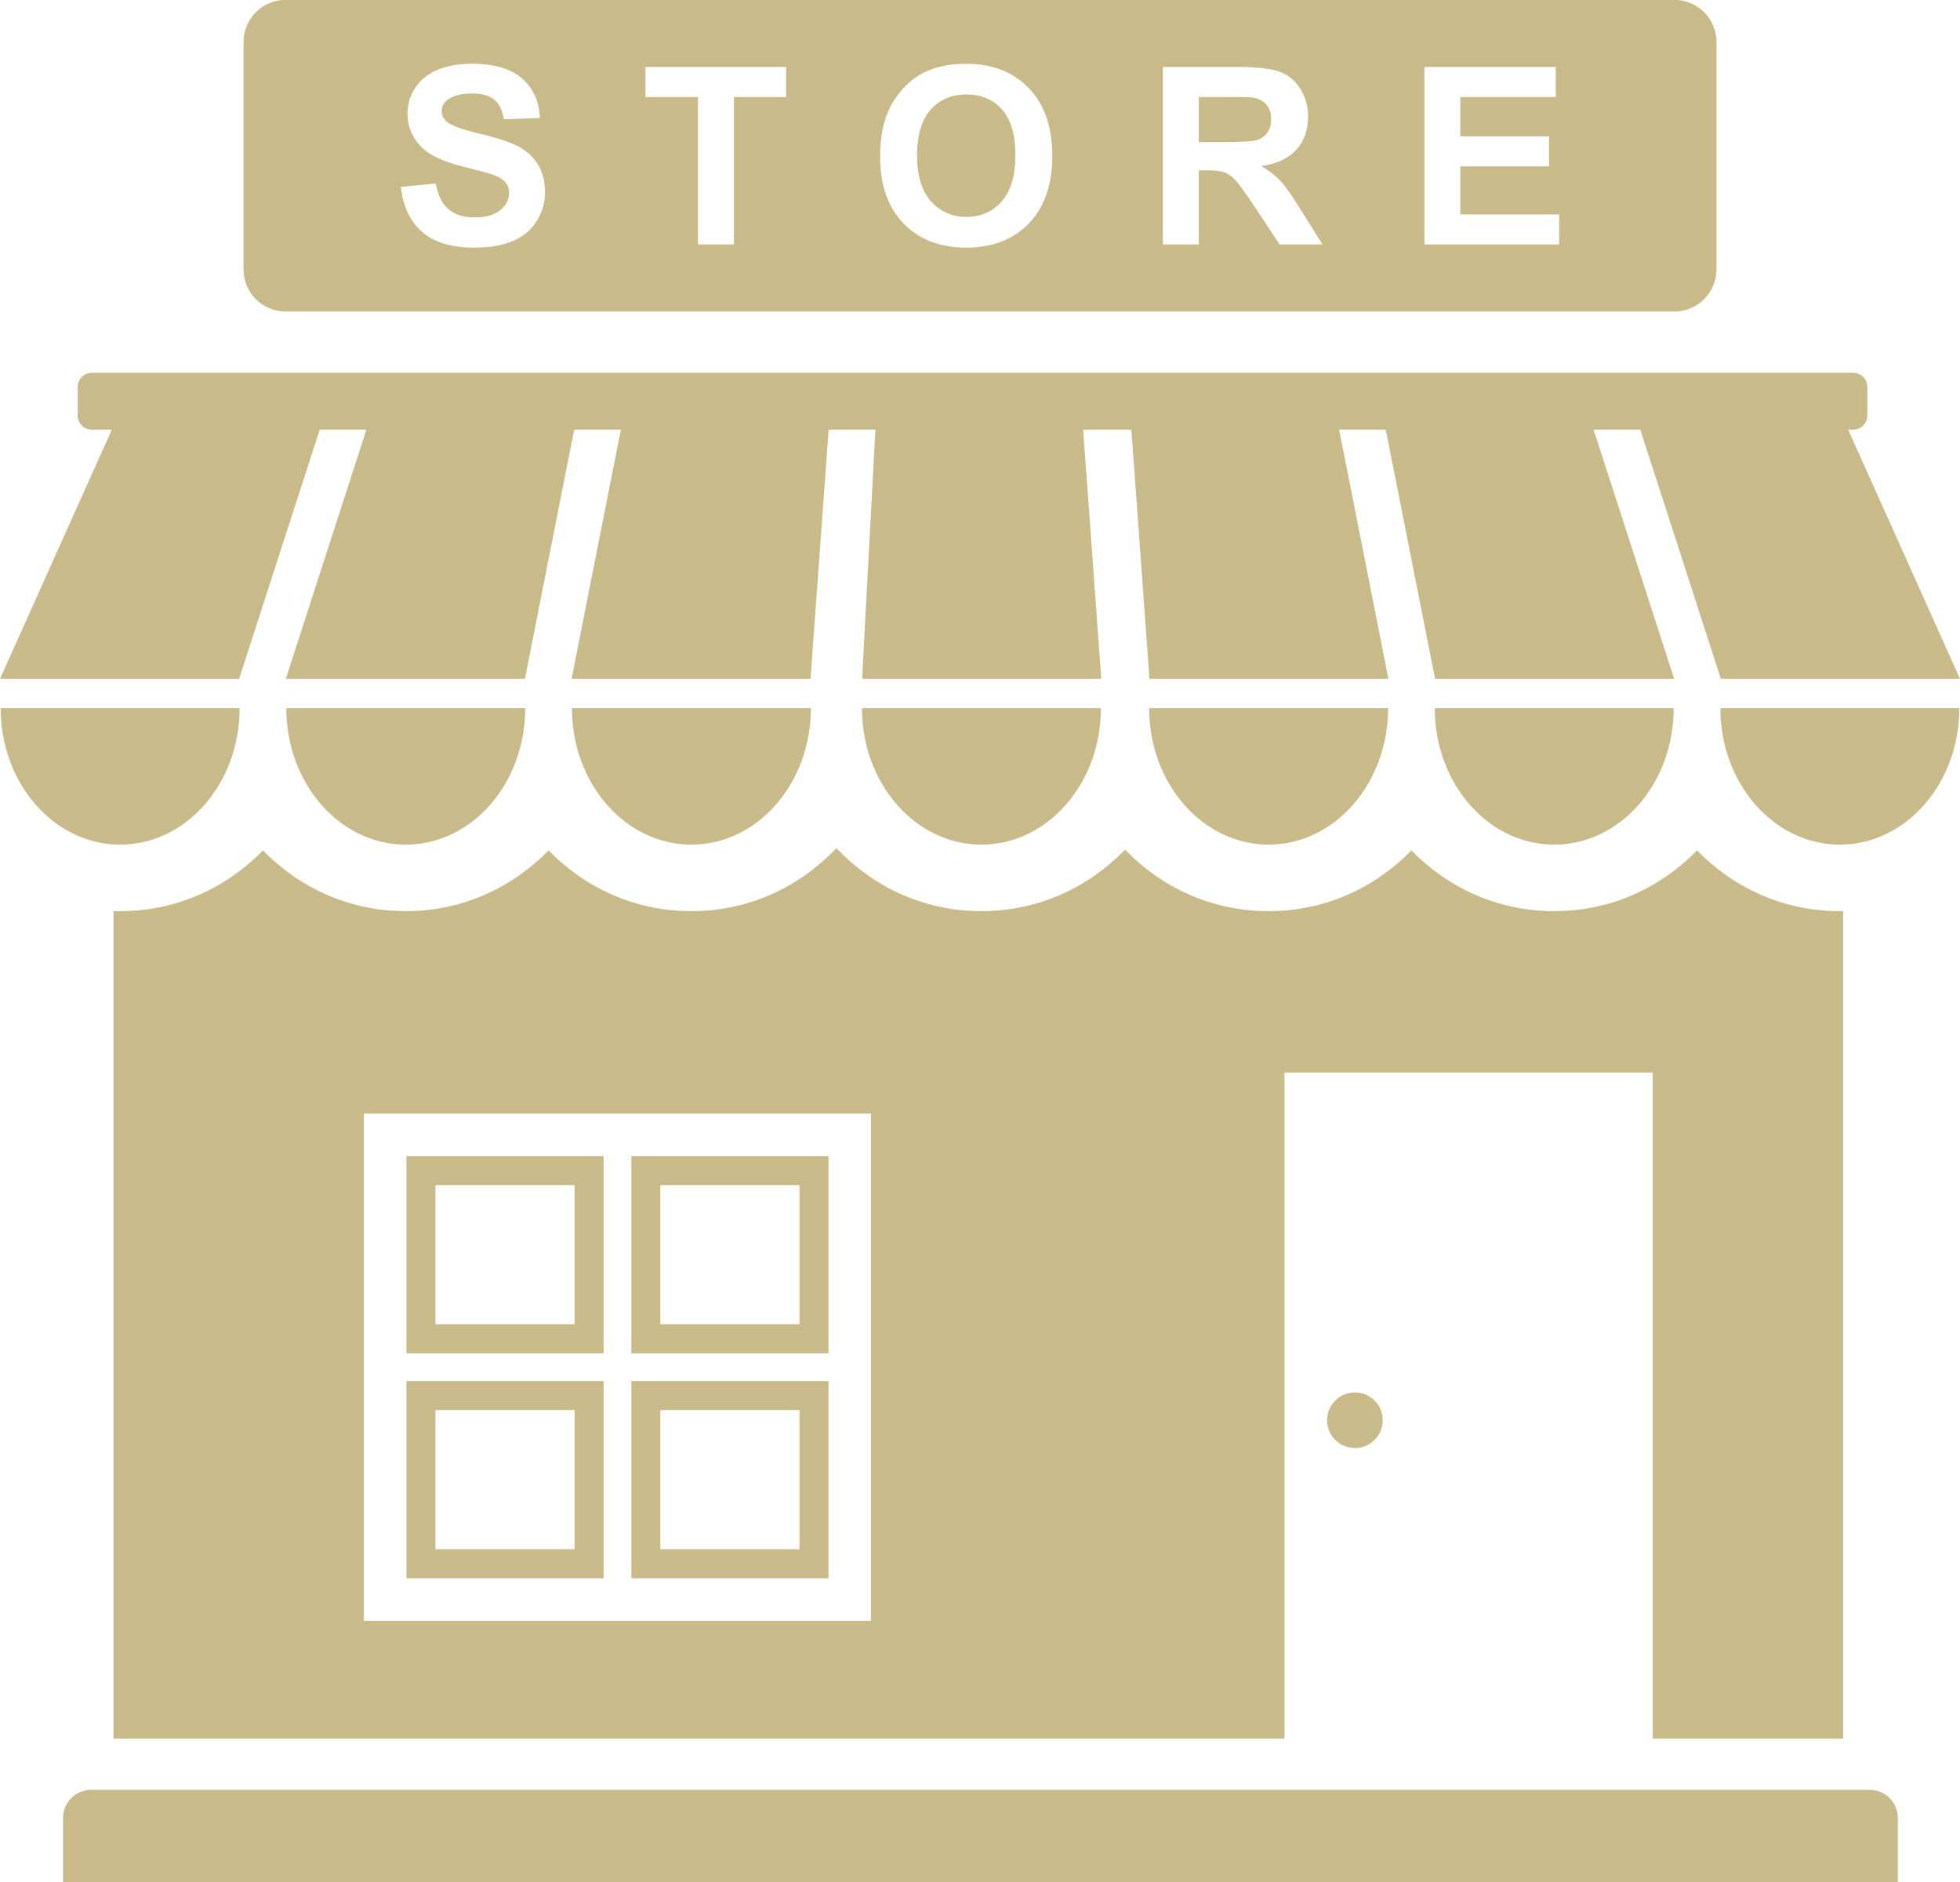<?xml version="1.0" encoding="UTF-8" standalone="no"?><svg xmlns="http://www.w3.org/2000/svg" xmlns:xlink="http://www.w3.org/1999/xlink" clip-rule="evenodd" fill="#c8ba89" fill-rule="evenodd" height="245.8" image-rendering="optimizeQuality" preserveAspectRatio="xMidYMid meet" shape-rendering="geometricPrecision" text-rendering="geometricPrecision" version="1" viewBox="72.0 77.1 256.0 245.8" width="256" zoomAndPan="magnify"><g id="change1_1"><path d="M109.306 77.081l181.388 0c3.025,0 5.499,2.474 5.499,5.499l0 29.701c0,3.025 -2.474,5.499 -5.499,5.499l-181.388 0c-3.024,0 -5.499,-2.474 -5.499,-5.499l0 -29.701c0,-3.025 2.475,-5.499 5.499,-5.499zm139.661 181.846c2.007,0 3.633,1.626 3.633,3.633 0,2.006 -1.626,3.632 -3.633,3.632 -2.006,0 -3.633,-1.626 -3.633,-3.632 0,-2.007 1.627,-3.633 3.633,-3.633zm-35.496 -125.725c0.359,4.809 0.707,9.619 1.055,14.425 0.437,6.04 0.874,12.084 1.312,18.124 -10.426,0 -20.829,0 -31.232,0 0.306,-6.04 0.633,-12.084 0.961,-18.124 0.261,-4.806 0.522,-9.616 0.772,-14.425l-6.107 0c-0.359,4.809 -0.707,9.619 -1.055,14.425 -0.437,6.04 -0.874,12.084 -1.311,18.124 -10.404,0 -20.807,0 -31.21,0 1.202,-6.04 2.393,-12.085 3.584,-18.124 0.948,-4.807 1.895,-9.616 2.859,-14.425l-6.094 0c-0.965,4.809 -1.912,9.618 -2.86,14.425 -1.191,6.039 -2.382,12.084 -3.584,18.124 -10.403,0 -20.807,0 -31.232,0 1.967,-6.04 3.902,-12.085 5.858,-18.124 1.556,-4.807 3.112,-9.616 4.674,-14.425l-6.097 0c-1.562,4.809 -3.118,9.618 -4.675,14.425 -1.955,6.039 -3.89,12.084 -5.857,18.124 -10.403,0 -20.806,0 -31.232,0 2.71,-6.04 5.42,-12.084 8.131,-18.124 2.156,-4.806 4.313,-9.616 6.48,-14.425l-2.628 0c-1.008,0 -1.832,-0.825 -1.832,-1.833l0 -3.756c0,-1.008 0.824,-1.832 1.832,-1.832l230.081 0c1.008,0 1.832,0.824 1.832,1.832l0 3.756c0,1.008 -0.824,1.833 -1.832,1.833l-0.674 0c2.167,4.809 4.323,9.619 6.48,14.425 2.71,6.04 5.42,12.084 8.13,18.124 -10.425,0 -20.828,0 -31.232,0 -1.967,-6.04 -3.901,-12.085 -5.857,-18.124 -1.557,-4.807 -3.113,-9.616 -4.674,-14.425l-6.097 0c1.561,4.809 3.117,9.618 4.674,14.425 1.956,6.039 3.89,12.084 5.857,18.124 -10.425,0 -20.828,0 -31.231,0 -1.203,-6.04 -2.394,-12.085 -3.585,-18.124 -0.948,-4.807 -1.895,-9.616 -2.859,-14.425l-6.095 0c0.964,4.809 1.912,9.618 2.86,14.425 1.19,6.039 2.382,12.084 3.584,18.124 -10.403,0 -20.807,0 -31.21,0 -0.437,-6.04 -0.875,-12.084 -1.311,-18.124 -0.348,-4.806 -0.697,-9.616 -1.055,-14.425l-6.298 0zm-125.777 36.377l15.604 0c0,9.84 -6.987,17.817 -15.604,17.817 -8.619,0 -15.606,-7.977 -15.606,-17.817l15.606 0zm37.306 0l15.605 0c0,9.84 -6.987,17.817 -15.605,17.817 -8.618,0 -15.605,-7.977 -15.605,-17.817l15.605 0zm37.305 0l15.605 0c0,9.84 -6.987,17.817 -15.605,17.817 -8.618,0 -15.605,-7.977 -15.605,-17.817l15.605 0zm150.002 0l-15.605 0c0,9.84 6.987,17.817 15.605,17.817 8.618,0 15.605,-7.977 15.605,-17.817l-15.605 0zm-37.307 0l-15.604 0c0,9.84 6.986,17.817 15.604,17.817 8.619,0 15.605,-7.977 15.605,-17.817l-15.605 0zm-37.304 0l-15.605 0c0,9.84 6.987,17.817 15.605,17.817 8.618,0 15.605,-7.977 15.605,-17.817l-15.605 0zm-37.507 0l-15.606 0c0,9.84 6.987,17.817 15.606,17.817 8.618,0 15.604,-7.977 15.604,-17.817l-15.604 0zm-75.105 58.489l25.752 0 0 25.751 -25.752 0 0 -25.751zm3.79 3.79l0 18.171 18.171 0 0 -18.171 -18.171 0zm29.375 0l0 18.171 18.172 0 0 -18.171 -18.172 0zm18.172 29.375l-18.172 0 0 18.171 18.172 0 0 -18.171zm-29.376 18.171l0 -18.171 -18.171 0 0 18.171 18.171 0zm7.414 -51.336l25.752 0 0 25.751 -25.752 0 0 -25.751zm25.752 29.375l0 25.752 -25.752 0 0 -25.752 25.752 0zm-29.375 25.752l-25.752 0 0 -25.752 25.752 0 0 25.752zm-66.94 27.631l232.325 0c2.015,0 3.664,1.649 3.664,3.664l0 8.429 -239.653 0 0 -8.429c0,-2.015 1.648,-3.664 3.664,-3.664zm228.844 -114.751l0 108.063 -24.878 0 0 -86.988 -48.09 0 0 86.988 -152.943 0 0 -108.073c0.287,0.01 0.575,0.016 0.865,0.016 7.444,0 13.892,-3.078 18.653,-7.924 4.761,4.846 11.208,7.924 18.653,7.924 7.445,0 13.892,-3.078 18.652,-7.923 4.761,4.846 11.208,7.923 18.653,7.923 7.596,0 14.154,-3.204 18.942,-8.222 4.788,5.018 11.345,8.222 18.942,8.222 7.497,0 13.983,-3.121 18.753,-8.027 4.771,4.906 11.257,8.027 18.754,8.027 7.444,0 13.891,-3.077 18.652,-7.923 4.761,4.845 11.208,7.923 18.652,7.923 7.445,0 13.892,-3.078 18.654,-7.924 4.761,4.846 11.208,7.924 18.653,7.924 0.145,0 0.289,-0.004 0.433,-0.006zm-193.21 26.439l66.235 0 0 66.235 -66.235 0 0 -66.235zm4.821 -121.006l4.563 -0.453c0.275,1.526 0.825,2.642 1.661,3.36 0.836,0.717 1.963,1.073 3.382,1.073 1.499,0 2.632,-0.318 3.392,-0.954 0.761,-0.637 1.143,-1.381 1.143,-2.233 0,-0.551 -0.161,-1.014 -0.48,-1.403 -0.318,-0.383 -0.879,-0.717 -1.677,-0.997 -0.545,-0.195 -1.785,-0.529 -3.726,-1.014 -2.498,-0.626 -4.251,-1.392 -5.259,-2.303 -1.418,-1.279 -2.125,-2.837 -2.125,-4.676 0,-1.181 0.334,-2.293 0.998,-3.323 0.669,-1.03 1.629,-1.812 2.885,-2.351 1.257,-0.539 2.767,-0.809 4.547,-0.809 2.896,0 5.08,0.642 6.542,1.931 1.467,1.289 2.233,3.004 2.308,5.156l-4.692 0.162c-0.199,-1.198 -0.626,-2.055 -1.278,-2.578 -0.653,-0.524 -1.634,-0.788 -2.939,-0.788 -1.349,0 -2.406,0.28 -3.167,0.841 -0.49,0.362 -0.738,0.842 -0.738,1.446 0,0.55 0.232,1.019 0.695,1.407 0.588,0.502 2.017,1.02 4.288,1.559 2.271,0.534 3.948,1.095 5.032,1.667 1.09,0.577 1.942,1.359 2.556,2.357 0.615,0.997 0.923,2.227 0.923,3.689 0,1.326 -0.367,2.573 -1.106,3.732 -0.739,1.16 -1.78,2.022 -3.128,2.583 -1.348,0.566 -3.031,0.847 -5.043,0.847 -2.928,0 -5.178,-0.674 -6.747,-2.028 -1.569,-1.348 -2.503,-3.317 -2.81,-5.9zm38.813 7.507l0 -19.254 -6.86 0 0 -3.916 18.38 0 0 3.916 -6.828 0 0 19.254 -4.692 0zm23.792 -11.444c0,-2.363 0.356,-4.347 1.063,-5.955 0.523,-1.181 1.246,-2.243 2.158,-3.182 0.911,-0.938 1.908,-1.634 2.993,-2.092 1.445,-0.61 3.112,-0.917 4.999,-0.917 3.42,0 6.149,1.062 8.204,3.182 2.049,2.125 3.074,5.075 3.074,8.856 0,3.748 -1.02,6.682 -3.053,8.796 -2.033,2.12 -4.757,3.177 -8.16,3.177 -3.446,0 -6.192,-1.052 -8.225,-3.161 -2.033,-2.103 -3.053,-5.004 -3.053,-8.704zm4.822 -0.157c0,2.627 0.61,4.617 1.823,5.976 1.214,1.354 2.756,2.033 4.623,2.033 1.871,0 3.403,-0.674 4.605,-2.017 1.198,-1.348 1.796,-3.365 1.796,-6.057 0,-2.658 -0.582,-4.643 -1.753,-5.948 -1.165,-1.311 -2.713,-1.964 -4.648,-1.964 -1.931,0 -3.49,0.664 -4.671,1.985 -1.182,1.327 -1.775,3.323 -1.775,5.992zm32.109 11.601l0 -23.17 9.854 0c2.476,0 4.277,0.211 5.399,0.626 1.127,0.415 2.022,1.154 2.696,2.217 0.674,1.068 1.014,2.281 1.014,3.651 0,1.742 -0.507,3.177 -1.526,4.309 -1.019,1.133 -2.54,1.845 -4.568,2.142 1.008,0.587 1.839,1.235 2.492,1.941 0.658,0.707 1.542,1.963 2.653,3.765l2.826 4.519 -5.593 0 -3.355 -5.059c-1.202,-1.796 -2.027,-2.928 -2.475,-3.397 -0.442,-0.464 -0.912,-0.788 -1.407,-0.961 -0.502,-0.172 -1.29,-0.258 -2.368,-0.258l-0.95 0 0 9.675 -4.692 0zm4.692 -13.365l3.463 0c2.244,0 3.641,-0.097 4.202,-0.285 0.555,-0.189 0.997,-0.518 1.31,-0.982 0.318,-0.464 0.475,-1.046 0.475,-1.742 0,-0.782 -0.211,-1.408 -0.626,-1.893 -0.415,-0.48 -1.003,-0.782 -1.758,-0.906 -0.383,-0.054 -1.521,-0.081 -3.414,-0.081l-3.652 0 0 5.889zm29.467 13.365l0 -23.17 17.15 0 0 3.916 -12.458 0 0 5.145 11.584 0 0 3.916 -11.584 0 0 6.278 12.911 0 0 3.915 -17.603 0z"/></g></svg>